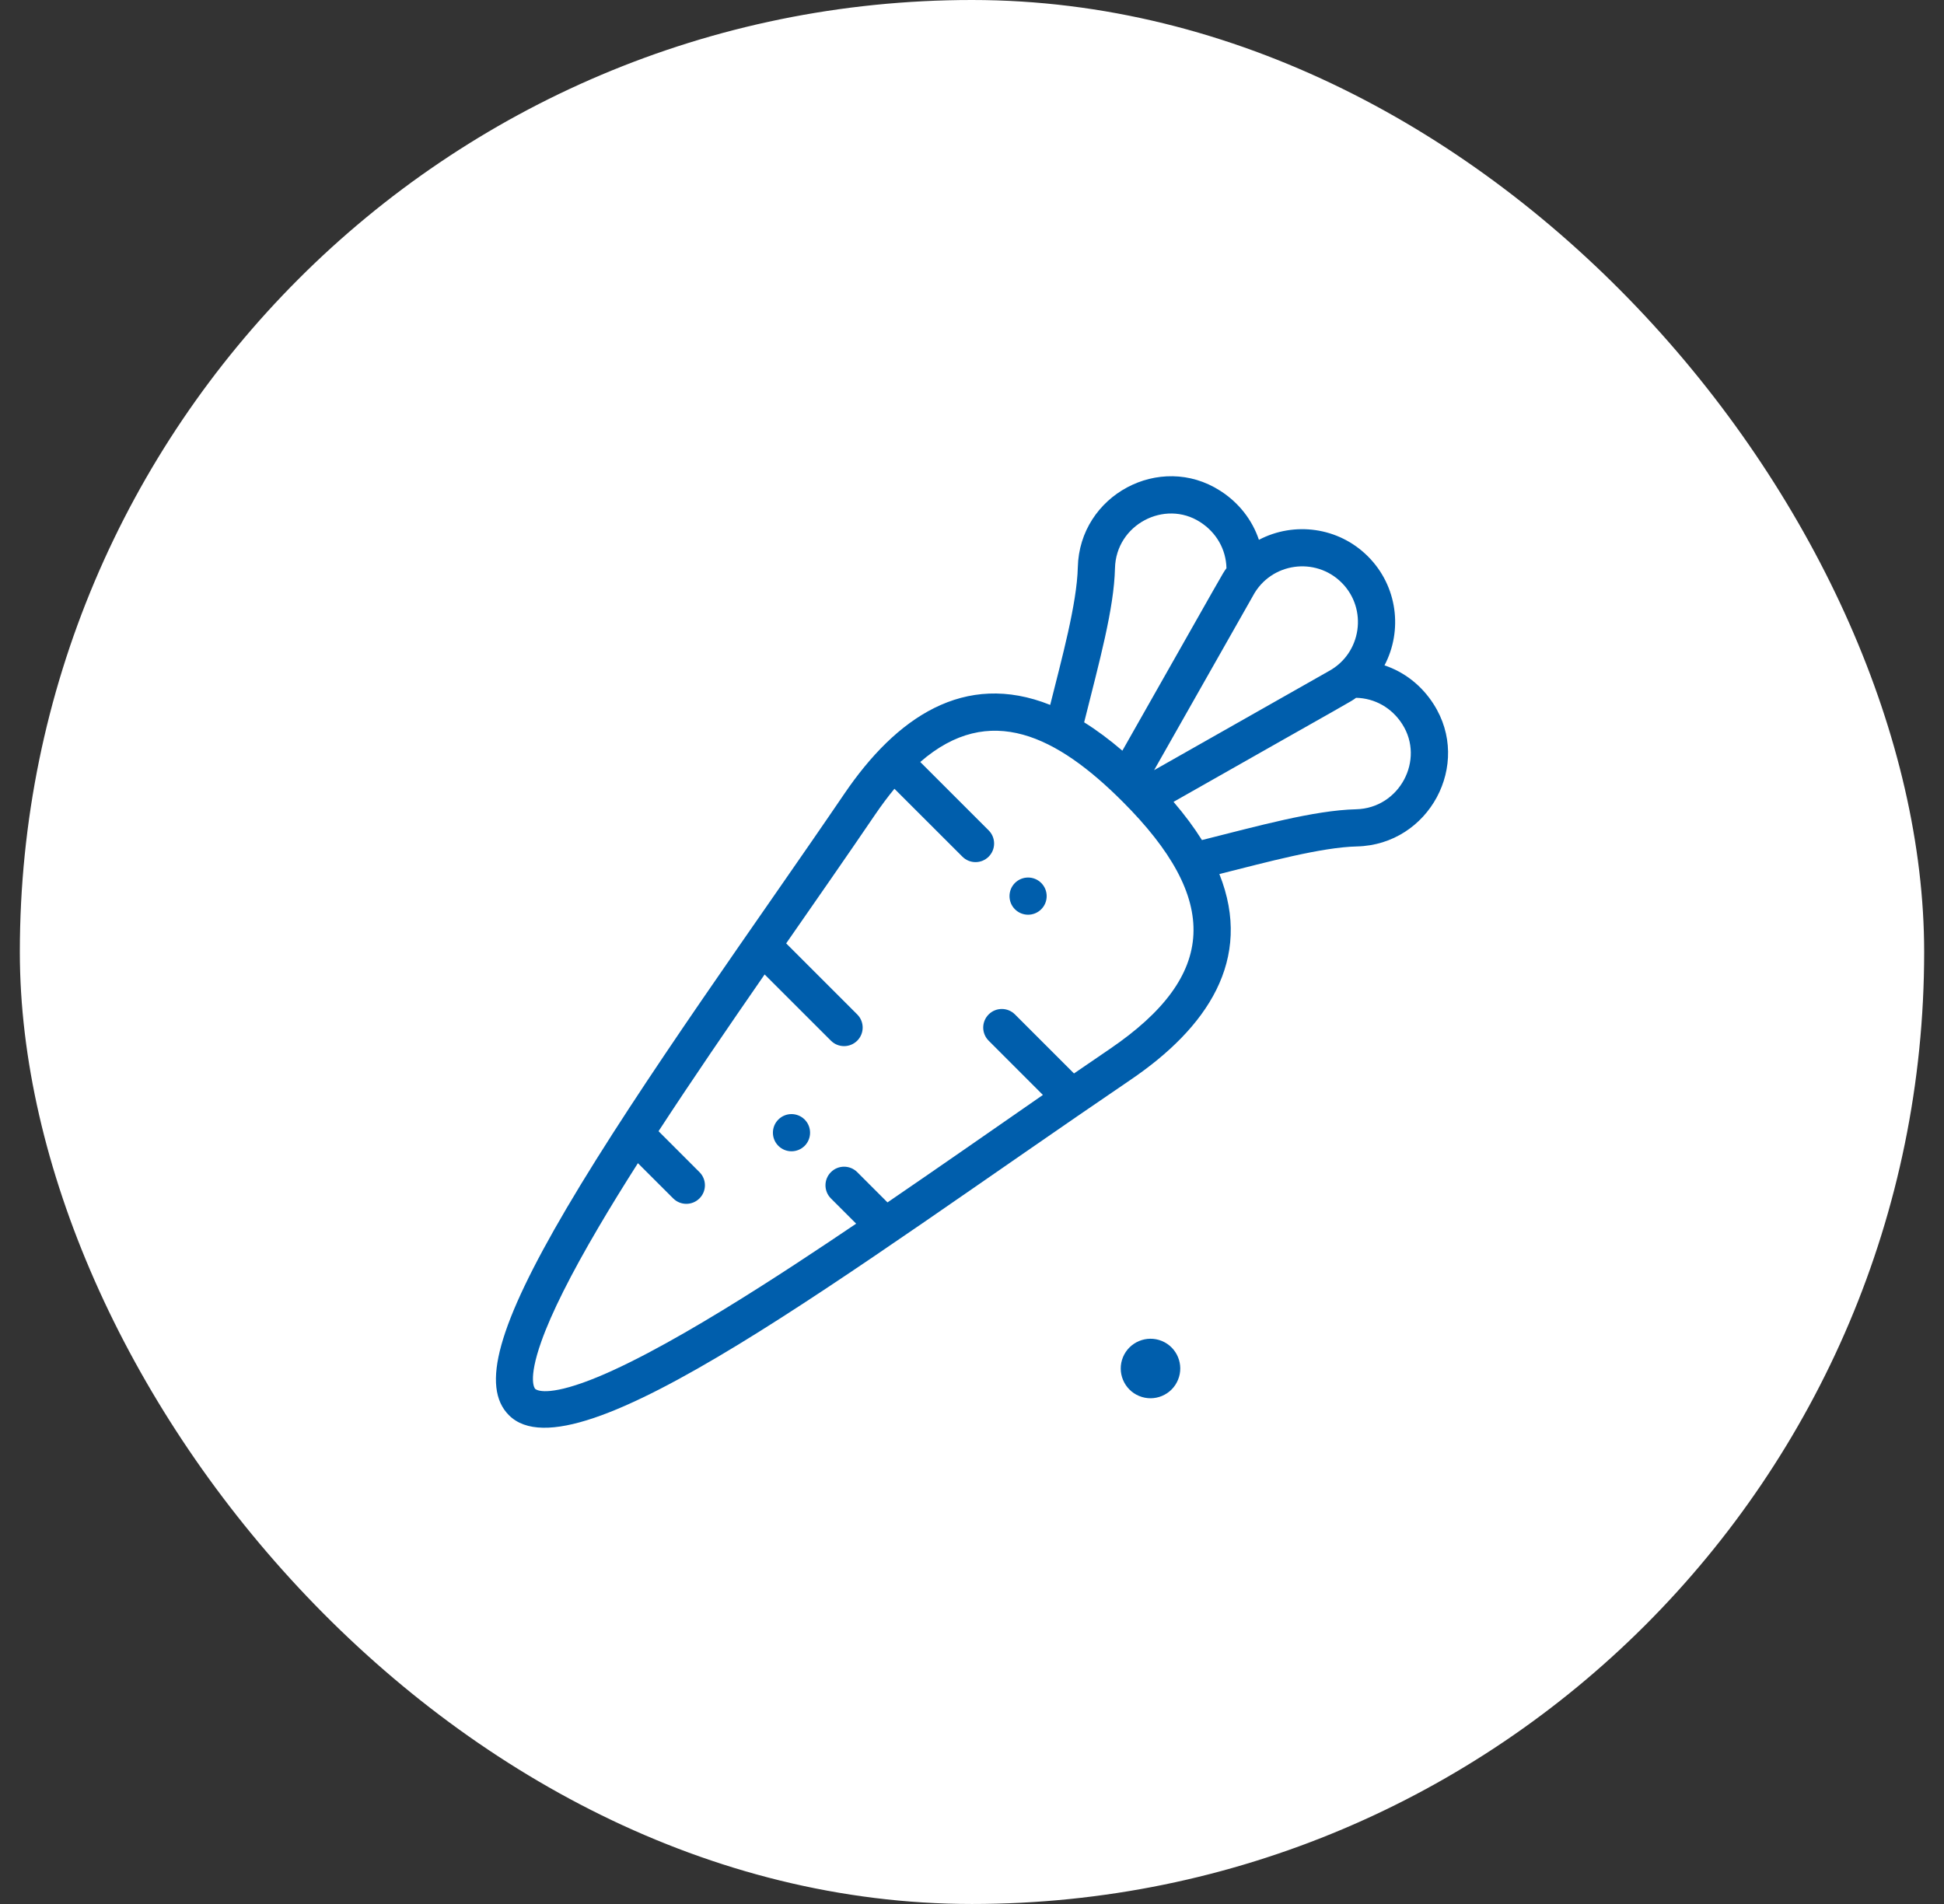 <svg width="49" height="48" viewBox="0 0 49 48" fill="none" xmlns="http://www.w3.org/2000/svg">
<rect x="0" y="0" width="49" height="48" fill="#333333" stroke="none"/>
<rect x="0.5" width="48" height="48" rx="24" fill="white"/>
<g clip-path="url(#clip0_17420_1394)">
<path d="M26.245 22.26C26.062 22.077 25.766 22.077 25.582 22.26C25.4 22.443 25.4 22.74 25.582 22.923C25.766 23.106 26.062 23.106 26.245 22.923C26.428 22.74 26.428 22.443 26.245 22.26Z" fill="#005EAC"/>
<path d="M20.282 28.224C20.098 28.041 19.802 28.041 19.619 28.224C19.436 28.407 19.436 28.704 19.619 28.887C19.802 29.07 20.098 29.07 20.282 28.887C20.464 28.704 20.464 28.407 20.282 28.224Z" fill="#005EAC"/>
<path d="M36.134 17.75C35.832 17.278 35.397 16.941 34.897 16.774C35.358 15.9 35.231 14.777 34.479 14.026C33.737 13.284 32.616 13.144 31.732 13.609C31.564 13.109 31.228 12.674 30.756 12.372C29.238 11.397 27.209 12.481 27.167 14.303C27.145 15.219 26.761 16.61 26.471 17.771C24.303 16.904 22.585 18.095 21.283 20.01C19.15 23.148 16.142 27.298 14.283 30.457C12.55 33.403 12.115 34.964 12.828 35.678C14.497 37.347 21.324 32.096 28.496 27.223C30.412 25.921 31.601 24.202 30.735 22.035C31.947 21.731 33.305 21.36 34.203 21.339C36.021 21.296 37.11 19.27 36.134 17.75ZM31.581 15.023C31.582 15.02 31.583 15.018 31.585 15.015C32.036 14.182 33.157 14.029 33.817 14.689C34.48 15.352 34.319 16.472 33.49 16.921C33.488 16.922 33.485 16.924 33.483 16.925L29.09 19.416L31.581 15.023ZM28.104 14.325C28.129 13.225 29.356 12.586 30.25 13.161C30.662 13.425 30.904 13.853 30.914 14.325C30.788 14.501 30.983 14.182 28.29 18.925C27.962 18.644 27.643 18.407 27.327 18.21C27.714 16.663 28.08 15.345 28.104 14.325ZM27.969 26.448C27.676 26.646 27.377 26.852 27.071 27.062L25.583 25.574C25.4 25.391 25.103 25.391 24.92 25.574C24.737 25.757 24.737 26.053 24.92 26.236L26.287 27.604C25.012 28.487 23.705 29.401 22.37 30.313L21.607 29.55C21.424 29.367 21.127 29.367 20.944 29.55C20.761 29.733 20.761 30.03 20.944 30.213L21.58 30.849C19.88 31.996 16.61 34.179 14.686 34.861C13.702 35.21 13.499 35.023 13.491 35.015C13.482 35.007 13.295 34.804 13.645 33.819C13.899 33.103 14.385 32.131 15.091 30.932C15.391 30.421 15.724 29.882 16.079 29.324L16.968 30.212C17.151 30.395 17.447 30.395 17.631 30.212C17.814 30.029 17.814 29.733 17.631 29.55L16.599 28.518C17.439 27.23 18.368 25.874 19.273 24.566L20.944 26.236C21.127 26.419 21.424 26.419 21.607 26.236C21.79 26.053 21.79 25.757 21.607 25.574L19.816 23.783C20.574 22.692 21.369 21.551 22.058 20.537C22.223 20.295 22.385 20.079 22.545 19.885L24.258 21.597C24.441 21.78 24.737 21.78 24.92 21.597C25.103 21.414 25.103 21.117 24.92 20.934L23.196 19.21C24.945 17.687 26.65 18.563 28.296 20.209C30.757 22.67 30.704 24.589 27.969 26.448ZM34.181 20.402C33.123 20.427 31.693 20.828 30.296 21.178C30.098 20.862 29.861 20.543 29.58 20.215C34.339 17.513 34.007 17.716 34.181 17.592C34.652 17.602 35.081 17.843 35.345 18.256C35.921 19.154 35.278 20.376 34.181 20.402Z" fill="#005EAC"/>
</g>
<path d="M29.692 34.787C29.851 34.405 29.669 33.966 29.287 33.807C28.904 33.649 28.465 33.831 28.306 34.213C28.148 34.596 28.33 35.035 28.712 35.193C29.095 35.352 29.534 35.17 29.692 34.787Z" fill="#005EAC"/>
<defs>
<clipPath id="clip0_17420_1394">
<rect width="24" height="24" fill="white" transform="translate(12.5 12)"/>
</clipPath>
</defs>
</svg>

